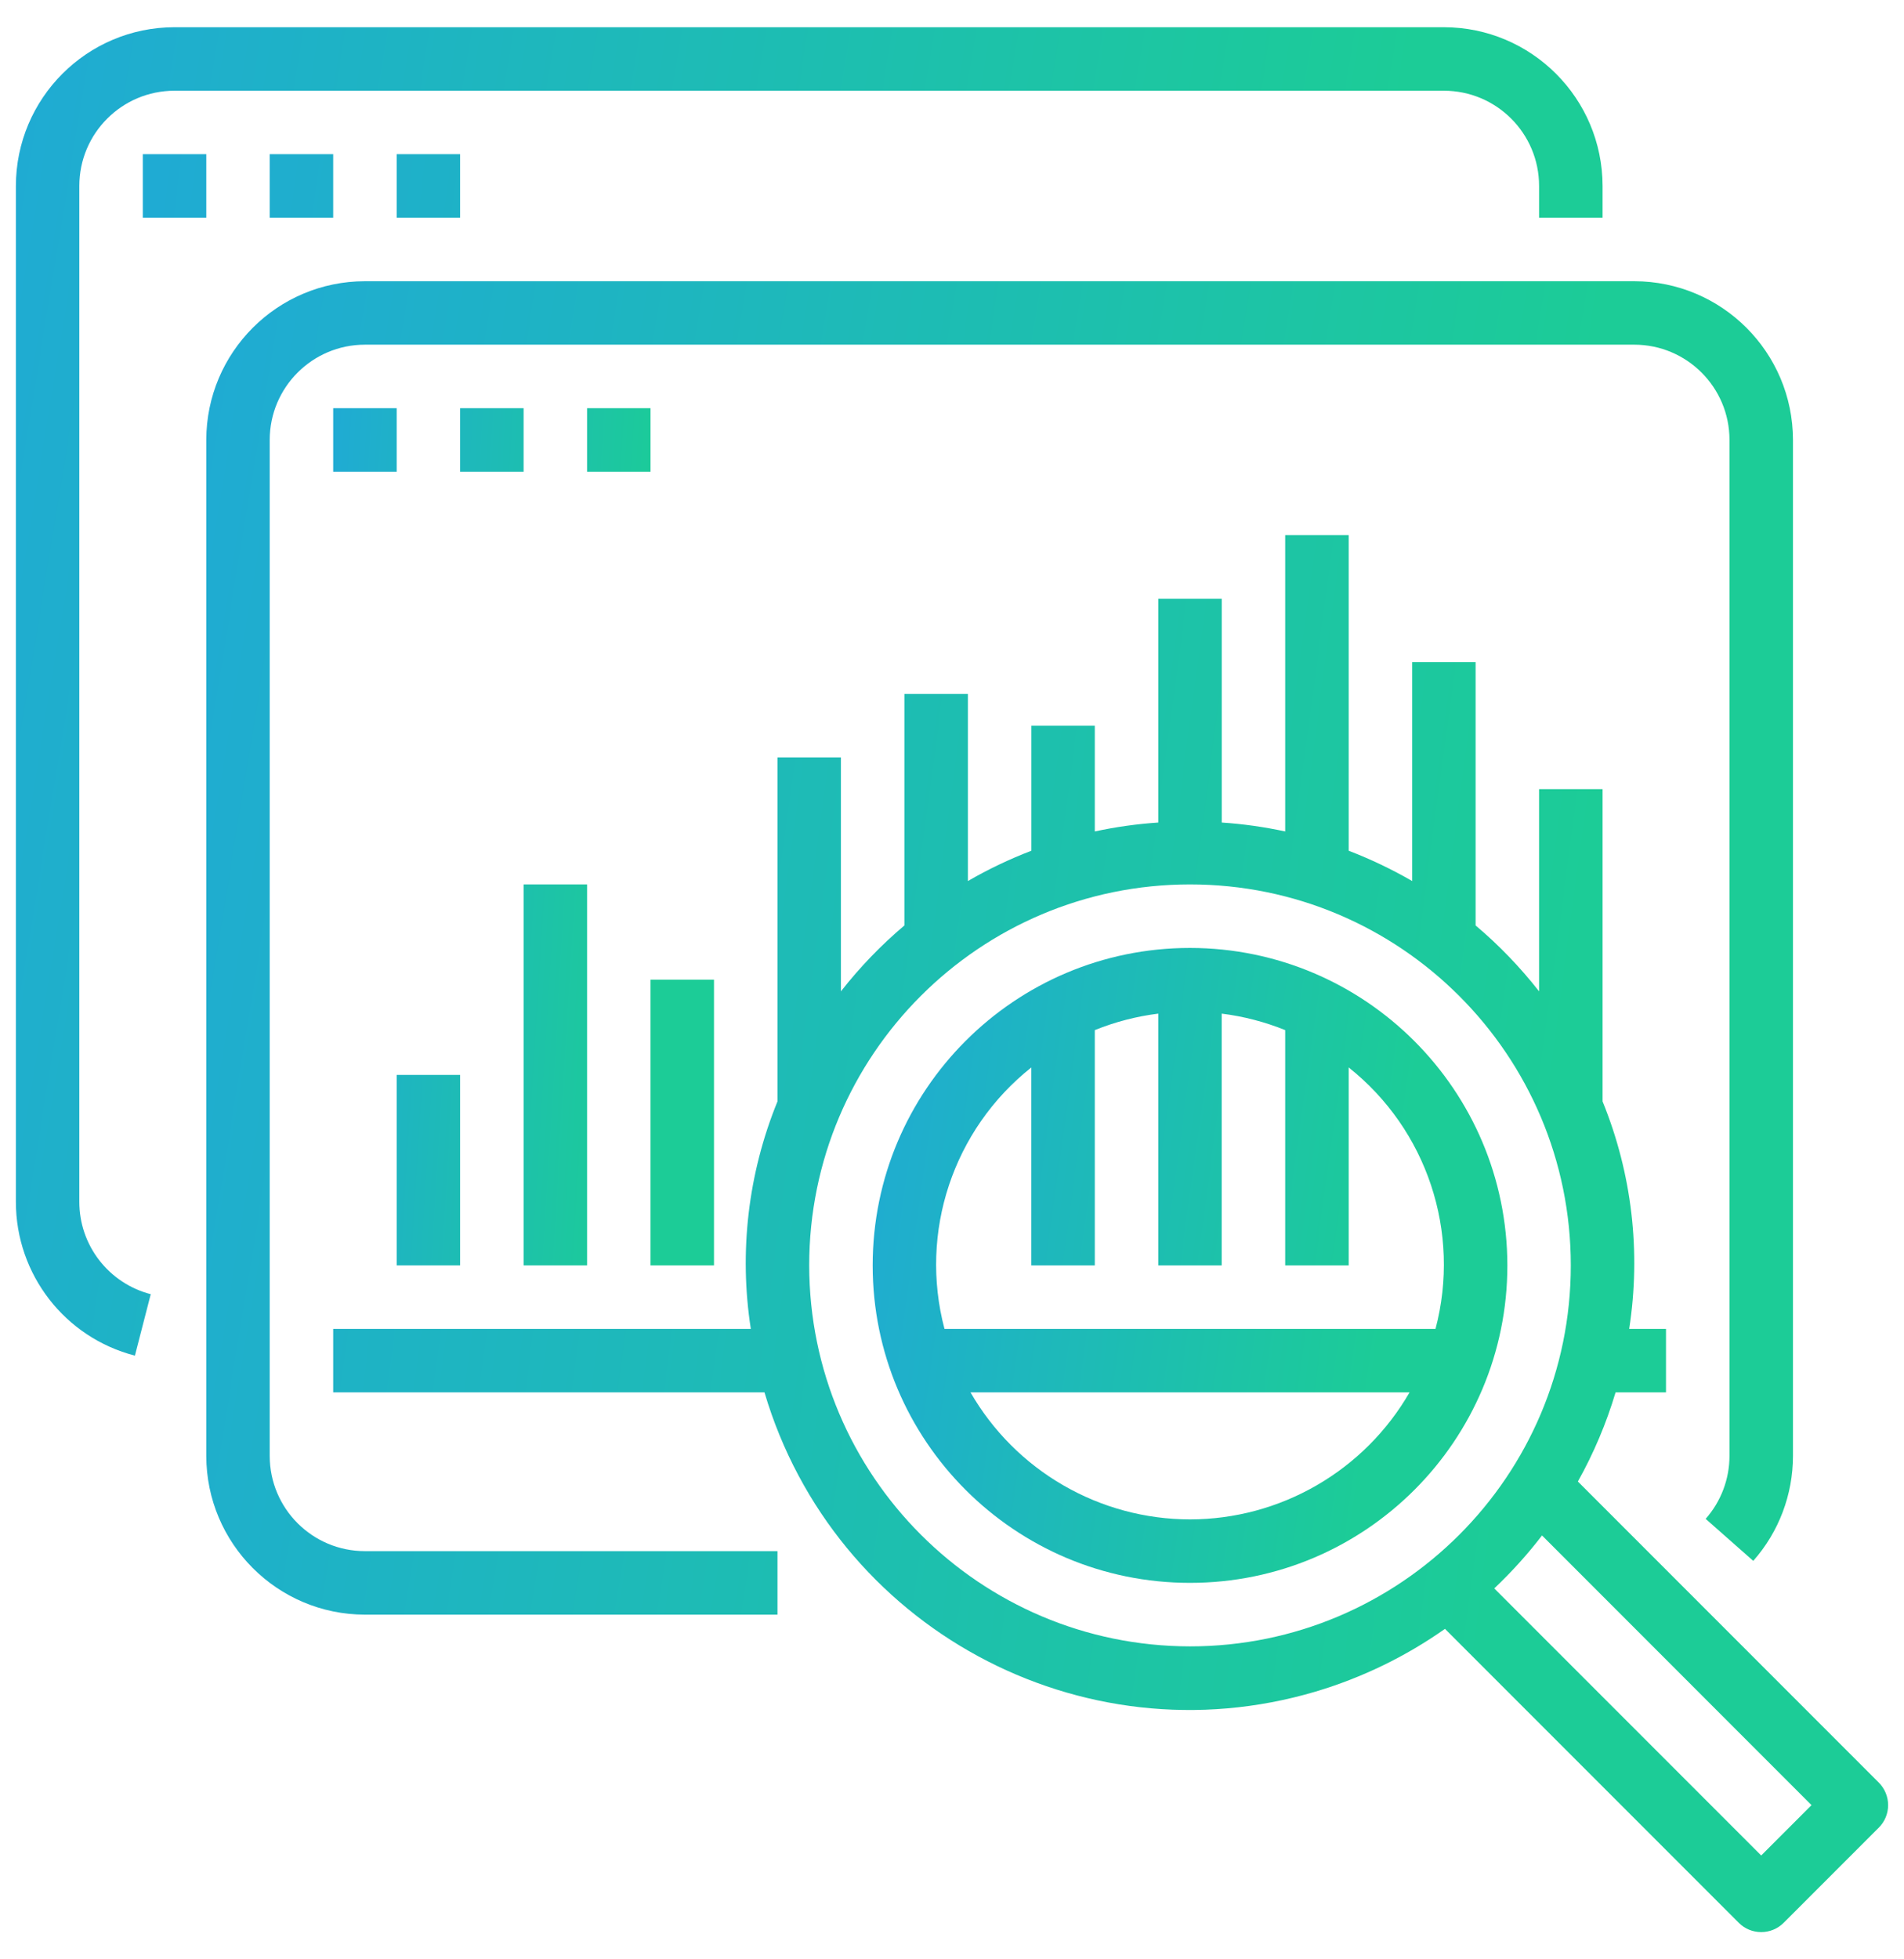 <svg width="35" height="36" viewBox="0 0 35 36" fill="none" xmlns="http://www.w3.org/2000/svg">
<g clip-path="url(#clip0_824_9974)">
<path d="M26.542 0.5H3.208C1.598 0.502 0.294 1.807 0.292 3.417V22.083C0.292 23.414 1.192 24.576 2.48 24.908L2.771 23.779C2.396 23.682 2.063 23.463 1.825 23.156C1.587 22.849 1.458 22.472 1.458 22.083V3.417C1.458 2.45 2.242 1.667 3.208 1.667H26.542C27.508 1.667 28.292 2.45 28.292 3.417V4H29.459V3.417C29.457 1.807 28.152 0.502 26.542 0.5Z" fill="url(#paint0_linear_824_9974)"/>
<path d="M2.625 2.833H3.792V4H2.625V2.833ZM4.958 2.833H6.125V4H4.958V2.833ZM7.292 2.833H8.458V4H7.292V2.833ZM34.538 32.754L29.005 27.221C29.295 26.703 29.528 26.153 29.698 25.583H30.625V24.417H29.948C30.168 23.005 29.999 21.559 29.459 20.237V14.5H28.292V18.215C27.945 17.772 27.555 17.366 27.125 17.004V12.167H25.959V16.188C25.585 15.972 25.195 15.786 24.792 15.631V9.833H23.625V15.277C23.241 15.194 22.851 15.139 22.459 15.113V11H21.292V15.113C20.899 15.139 20.509 15.194 20.125 15.277V13.333H18.959V15.631C18.555 15.786 18.165 15.972 17.792 16.188V12.75H16.625V17.004C16.196 17.366 15.805 17.772 15.458 18.215V13.917H14.292V20.237C13.752 21.559 13.582 23.005 13.802 24.417H6.125V25.583H14.053C15.332 29.899 19.867 32.36 24.183 31.081C25.033 30.828 25.837 30.439 26.562 29.928L31.963 35.329C32.072 35.439 32.221 35.5 32.375 35.5C32.53 35.5 32.678 35.439 32.788 35.329L34.538 33.579C34.647 33.47 34.708 33.322 34.708 33.167C34.708 33.012 34.647 32.864 34.538 32.754ZM21.875 30.25C18.011 30.246 14.879 27.114 14.875 23.25C14.875 19.384 18.009 16.25 21.875 16.25C25.741 16.25 28.875 19.384 28.875 23.25C28.875 27.116 25.741 30.25 21.875 30.25ZM32.375 34.092L27.468 29.185C27.786 28.884 28.08 28.559 28.346 28.212L33.3 33.167L32.375 34.092Z" fill="url(#paint1_linear_824_9974)"/>
<path d="M21.875 17.417C18.653 17.417 16.042 20.028 16.042 23.25C16.042 26.472 18.653 29.083 21.875 29.083C25.097 29.083 27.709 26.472 27.709 23.25C27.705 20.03 25.095 17.42 21.875 17.417ZM21.875 27.917C21.057 27.916 20.253 27.7 19.545 27.29C18.837 26.881 18.249 26.292 17.84 25.583H25.911C25.502 26.292 24.913 26.881 24.205 27.29C23.497 27.7 22.693 27.916 21.875 27.917ZM17.362 24.417C16.892 22.64 17.519 20.755 18.958 19.613V23.25H20.125V18.927C20.499 18.776 20.891 18.674 21.292 18.624V23.25H22.458V18.624C22.859 18.674 23.251 18.776 23.625 18.927V23.25H24.792V19.613C26.231 20.755 26.858 22.64 26.388 24.417H17.362Z" fill="url(#paint2_linear_824_9974)"/>
<path d="M30.042 5.167H6.708C5.098 5.169 3.794 6.473 3.792 8.083V26.75C3.794 28.36 5.098 29.665 6.708 29.667H14.292V28.5H6.708C5.742 28.5 4.958 27.717 4.958 26.75V8.083C4.958 7.117 5.742 6.333 6.708 6.333H30.042C31.008 6.333 31.792 7.117 31.792 8.083V26.75C31.792 27.176 31.636 27.588 31.354 27.907L32.229 28.679C32.7 28.147 32.959 27.46 32.959 26.75V8.083C32.957 6.473 31.652 5.169 30.042 5.167Z" fill="url(#paint3_linear_824_9974)"/>
<path d="M6.125 7.5H7.292V8.667H6.125V7.5ZM8.458 7.5H9.625V8.667H8.458V7.5ZM10.792 7.5H11.958V8.667H10.792V7.5ZM7.292 19.75H8.458V23.25H7.292V19.75ZM9.625 16.25H10.792V23.25H9.625V16.25ZM11.958 18H13.125V23.25H11.958V18Z" fill="url(#paint4_linear_824_9974)"/>
</g>
<defs>
<linearGradient id="paint0_linear_824_9974" x1="0.292" y1="2.088" x2="25.163" y2="6.141" gradientUnits="userSpaceOnUse">
<stop stop-color="#1FABD3"/>
<stop offset="1" stop-color="#1CCC97"/>
</linearGradient>
<linearGradient id="paint1_linear_824_9974" x1="2.625" y1="4.958" x2="30.215" y2="8.654" gradientUnits="userSpaceOnUse">
<stop stop-color="#1FABD3"/>
<stop offset="1" stop-color="#1CCC97"/>
</linearGradient>
<linearGradient id="paint2_linear_824_9974" x1="16.042" y1="18.175" x2="26.068" y2="19.543" gradientUnits="userSpaceOnUse">
<stop stop-color="#1FABD3"/>
<stop offset="1" stop-color="#1CCC97"/>
</linearGradient>
<linearGradient id="paint3_linear_824_9974" x1="3.792" y1="6.76" x2="28.668" y2="10.8" gradientUnits="userSpaceOnUse">
<stop stop-color="#1FABD3"/>
<stop offset="1" stop-color="#1CCC97"/>
</linearGradient>
<linearGradient id="paint4_linear_824_9974" x1="6.125" y1="8.524" x2="12.23" y2="8.895" gradientUnits="userSpaceOnUse">
<stop stop-color="#1FABD3"/>
<stop offset="1" stop-color="#1CCC97"/>
</linearGradient>
<clipPath id="clip0_824_9974">
<rect width="35" height="35" fill="white" transform="translate(0 0.5)"/>
</clipPath>
</defs>
</svg>

